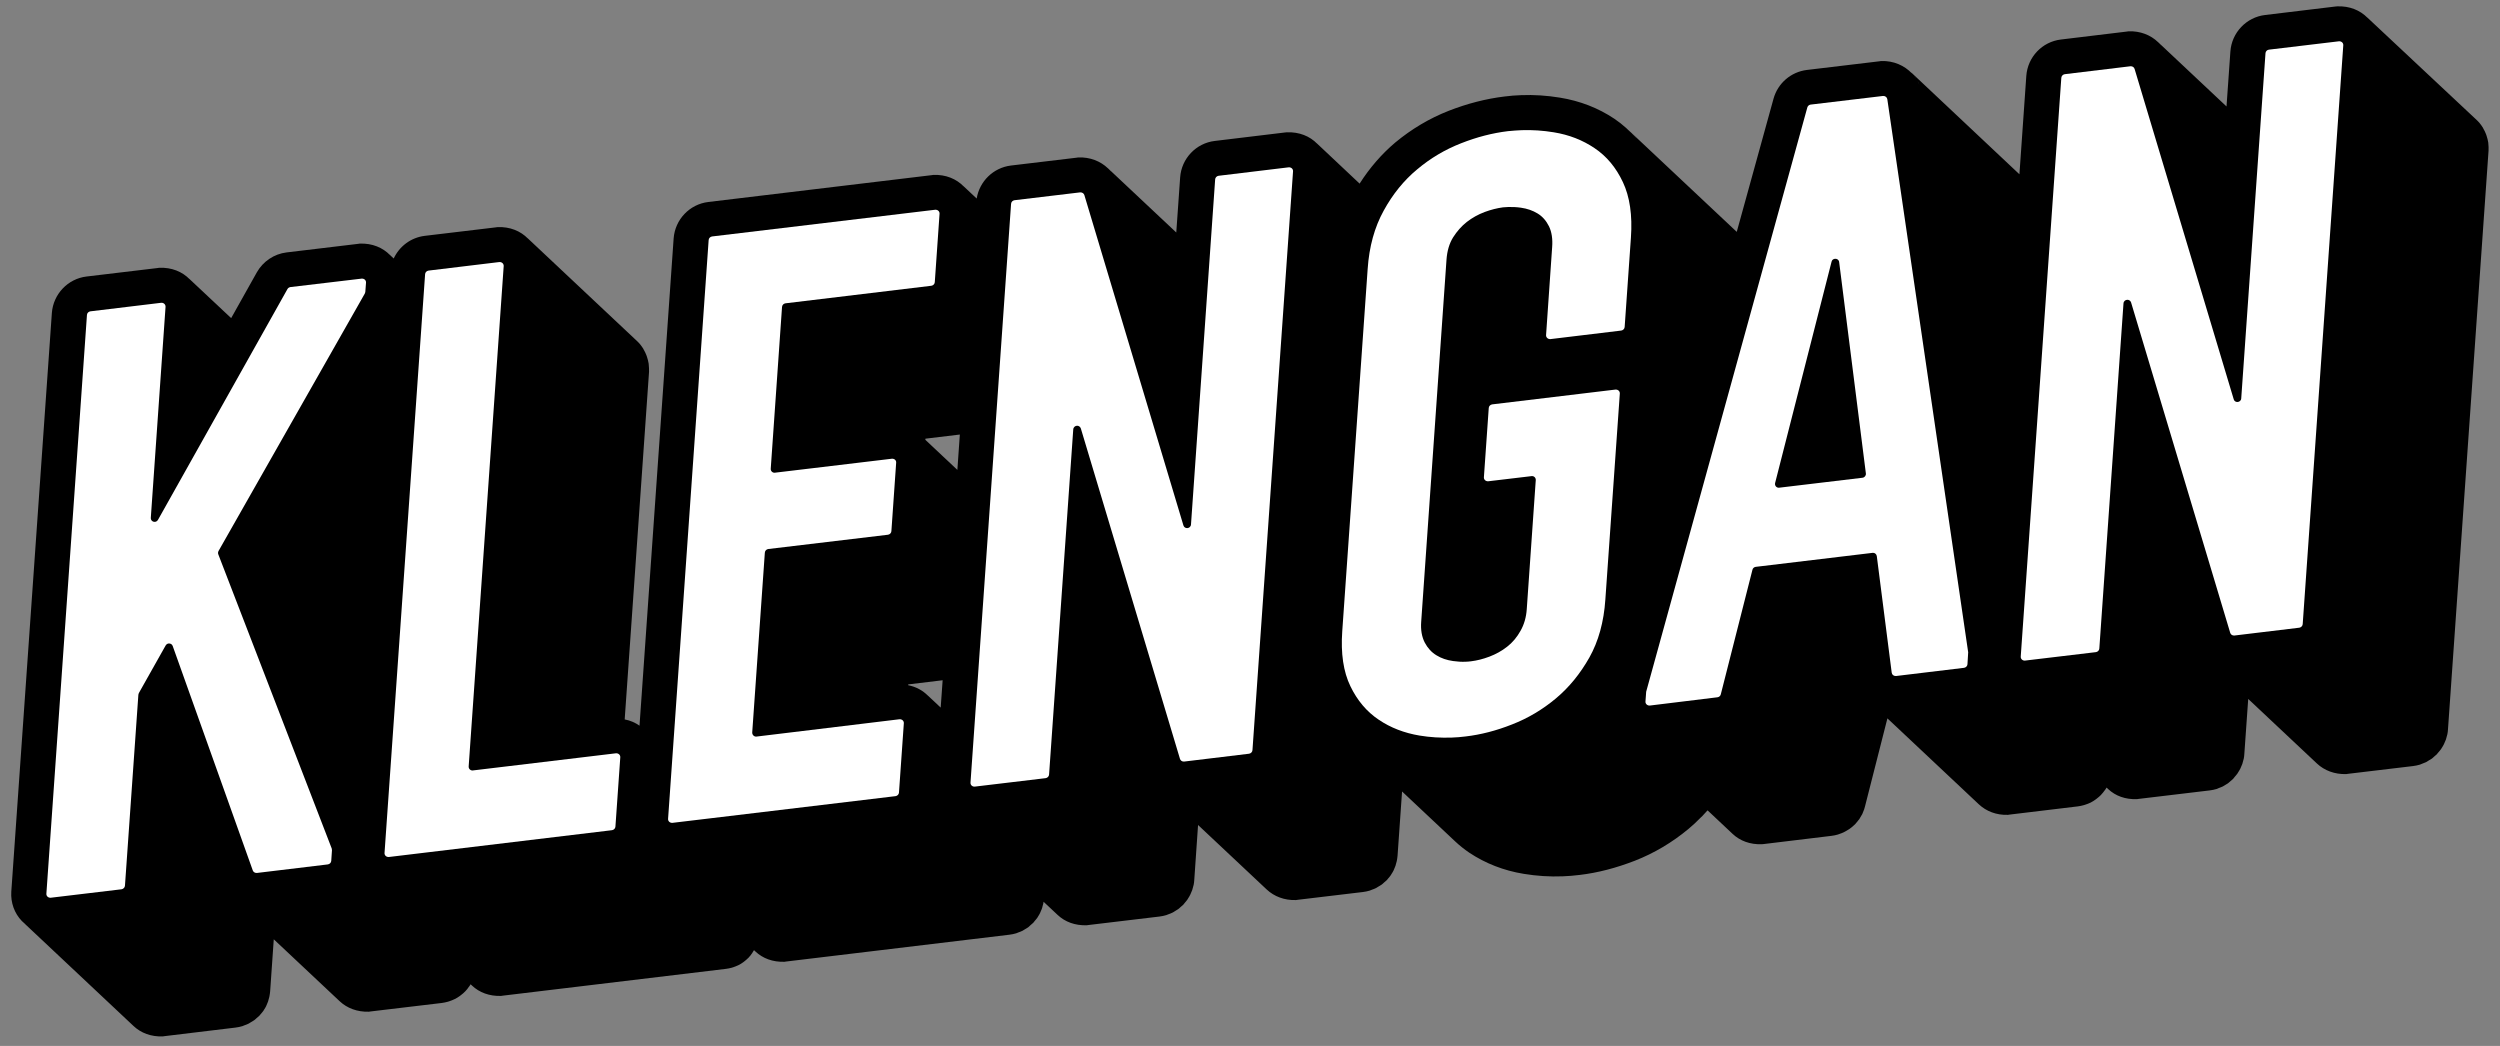 <?xml version="1.0" encoding="utf-8"?>
<!-- Generator: Adobe Illustrator 26.2.0, SVG Export Plug-In . SVG Version: 6.00 Build 0)  -->
<svg version="1.1" id="Ebene_1" xmlns="http://www.w3.org/2000/svg" xmlns:xlink="http://www.w3.org/1999/xlink" x="0px" y="0px"
	 viewBox="0 0 283.46 118.59" style="enable-background:new 0 0 283.46 118.59;" xml:space="preserve">
<rect x="0" y="0" width="283.46" height="118.59" fill="#808080" stroke="none"/>
<style type="text/css">
	.st0{enable-background:new    ;}
	.st1{fill:#FFFFFF;}
</style>
<g>
	<g class="st0">
		<path d="M282.14,16.32c-0.01-0.05,0-0.09-0.01-0.14c0,0,0-0.01,0-0.01c-0.04-0.26-0.11-0.52-0.19-0.77
			c-0.02-0.07-0.05-0.13-0.07-0.2c-0.08-0.21-0.18-0.42-0.3-0.62c-0.02-0.04-0.04-0.08-0.06-0.12c-0.12-0.19-0.25-0.37-0.4-0.55
			c-0.04-0.05-0.09-0.1-0.14-0.15c-0.05-0.05-0.09-0.09-0.14-0.14L268.31,1.89c0.05,0.04,0.09,0.09,0.14,0.14
			c-0.86-0.88-2.05-1.36-3.45-1.31l-0.21,0.02l-7.96,0.96c-2.13,0.25-3.79,2-3.94,4.14l-0.44,6.23l-7.79-7.32
			c0.01,0.01,0.02,0.02,0.03,0.03c-0.84-0.81-2.02-1.28-3.35-1.23l-0.2,0.03l-7.46,0.9c-2.13,0.25-3.78,1.99-3.93,4.13l-0.78,11.15
			L216.61,8.13c0.07,0.06,0.12,0.13,0.18,0.2c-0.85-0.9-2.09-1.46-3.5-1.41l-0.2,0.03l-8.21,0.98c-1.81,0.22-3.3,1.5-3.79,3.26
			l-4.17,15.1l-12.3-11.56c0.3,0.28,0.59,0.59,0.87,0.9c0,0,0,0,0,0c0.02,0.03,0.04,0.06,0.07,0.09c-0.74-0.86-1.58-1.62-2.51-2.25
			c-1.82-1.22-3.9-2.03-6.18-2.4c-1.47-0.24-2.95-0.34-4.41-0.28c-0.62,0.02-1.24,0.07-1.86,0.15c-2.09,0.25-4.23,0.8-6.33,1.62
			c-2.2,0.86-4.24,2.08-6.07,3.6c-1.54,1.3-2.9,2.87-4.04,4.66l-4.95-4.66c0.05,0.05,0.1,0.1,0.15,0.15
			c-0.85-0.88-2.05-1.36-3.45-1.31l-0.21,0.02l-7.96,0.96c-2.13,0.25-3.78,2-3.93,4.13l-0.44,6.25l-7.78-7.31
			c0.01,0.01,0.02,0.02,0.03,0.03c-0.85-0.81-2.03-1.28-3.36-1.23l-0.2,0.03l-7.45,0.89c-1.99,0.25-3.55,1.79-3.87,3.74l-1.61-1.51
			c0.05,0.05,0.1,0.1,0.15,0.15c-0.85-0.88-2.05-1.37-3.45-1.32l-0.2,0.03l-25.31,3.04c-2.13,0.25-3.78,1.99-3.94,4.13l-3.87,55.25
			c-0.49-0.35-1.05-0.59-1.68-0.71l2.76-39.4c0-0.03,0-0.06,0-0.08c0.01-0.23-0.01-0.47-0.03-0.7c-0.01-0.05,0-0.09-0.01-0.14
			c0,0,0-0.01,0-0.01c-0.04-0.26-0.11-0.52-0.19-0.77c-0.02-0.07-0.05-0.13-0.07-0.2c-0.08-0.21-0.18-0.42-0.3-0.62
			c-0.02-0.04-0.04-0.08-0.06-0.12c-0.12-0.19-0.25-0.37-0.4-0.55c-0.04-0.05-0.09-0.1-0.14-0.15c-0.05-0.05-0.09-0.09-0.14-0.14
			L59.73,26.92c0.05,0.04,0.09,0.09,0.14,0.14c-0.86-0.88-2.05-1.36-3.45-1.31l-0.21,0.03l-8.04,0.96
			c-1.58,0.19-2.89,1.19-3.53,2.57l-0.55-0.52c0.05,0.05,0.1,0.1,0.15,0.15c-0.85-0.88-2.05-1.37-3.45-1.32l-0.2,0.03l-8.1,0.97
			c-1.41,0.17-2.67,1.02-3.37,2.26l-2.91,5.19l-4.85-4.55c0.05,0.05,0.1,0.1,0.15,0.15c-0.85-0.88-2.05-1.36-3.45-1.31l-0.2,0.03
			l-8.04,0.96c-2.13,0.25-3.78,2-3.94,4.13l-4.6,65.62c-0.08,1.24,0.35,2.45,1.2,3.33c0.14,0.15,0.31,0.26,0.47,0.39
			c-0.11-0.08-0.22-0.15-0.32-0.25l12.51,11.76c0.84,0.79,1.98,1.23,3.32,1.18l0.2-0.03l8.04-0.97c0.27-0.03,0.52-0.09,0.77-0.16
			c0.09-0.03,0.16-0.07,0.25-0.1c0.16-0.06,0.32-0.11,0.47-0.19c0.09-0.05,0.17-0.11,0.26-0.16c0.13-0.08,0.27-0.15,0.39-0.24
			c0.09-0.06,0.16-0.14,0.24-0.21c0.11-0.09,0.22-0.18,0.32-0.28c0,0,0,0,0.01-0.01c0.05-0.06,0.1-0.12,0.15-0.18
			c0.11-0.13,0.22-0.25,0.31-0.38c0-0.01,0.01-0.01,0.01-0.02c0.02-0.03,0.04-0.07,0.06-0.1c0.09-0.13,0.17-0.27,0.24-0.41
			c0.02-0.03,0.03-0.07,0.04-0.1c0.03-0.06,0.05-0.13,0.08-0.19c0.03-0.08,0.07-0.16,0.1-0.25c0.03-0.08,0.04-0.16,0.06-0.23
			c0.02-0.07,0.04-0.14,0.06-0.21c0.01-0.04,0.03-0.08,0.03-0.13c0.04-0.19,0.06-0.38,0.08-0.57l0.41-5.89l7.47,7.02
			c0.84,0.79,2,1.23,3.31,1.19l0.21-0.03l8.06-0.96c0.23-0.03,0.46-0.08,0.68-0.14c0.05-0.02,0.11-0.03,0.16-0.05
			c0.21-0.07,0.42-0.15,0.62-0.25c0,0,0.01,0,0.01,0c0.2-0.1,0.39-0.22,0.57-0.35c0.05-0.03,0.09-0.06,0.13-0.1
			c0.17-0.13,0.34-0.27,0.49-0.43c0,0,0.01,0,0.01-0.01c0,0,0,0,0,0c0.15-0.15,0.28-0.32,0.4-0.5c0.02-0.02,0.03-0.04,0.05-0.06
			c0.05-0.08,0.1-0.15,0.15-0.23l0.16,0.15c0.84,0.79,1.97,1.21,3.29,1.17l0.2-0.03l25.31-3.04c0.22-0.03,0.44-0.07,0.65-0.13
			c0.06-0.02,0.11-0.03,0.16-0.05c0.18-0.06,0.36-0.13,0.53-0.21c0.02-0.01,0.05-0.02,0.07-0.03c0.19-0.09,0.37-0.21,0.54-0.33
			c0.04-0.03,0.09-0.06,0.13-0.1c0.14-0.11,0.27-0.22,0.4-0.35c0.02-0.02,0.05-0.04,0.07-0.06c0.01-0.01,0.01-0.02,0.02-0.03
			c0.14-0.14,0.26-0.3,0.37-0.46c0.01-0.01,0.02-0.02,0.02-0.03c0.07-0.11,0.14-0.22,0.21-0.34l0.16,0.15
			c0.84,0.79,1.97,1.21,3.29,1.17l0.2-0.03l25.31-3.04c0.27-0.03,0.52-0.09,0.77-0.16c0.09-0.03,0.16-0.07,0.25-0.1
			c0.16-0.06,0.32-0.11,0.47-0.19c0.09-0.05,0.17-0.11,0.26-0.16c0.13-0.08,0.27-0.15,0.39-0.24c0.09-0.07,0.16-0.14,0.24-0.22
			c0.11-0.09,0.22-0.18,0.32-0.28c0,0,0,0,0.01-0.01c0.06-0.06,0.1-0.13,0.16-0.2c0.1-0.12,0.21-0.24,0.3-0.37
			c0-0.01,0.01-0.01,0.01-0.02c0.02-0.03,0.04-0.07,0.06-0.1c0.09-0.14,0.17-0.27,0.24-0.42c0.02-0.03,0.03-0.07,0.04-0.1
			c0.03-0.06,0.05-0.13,0.08-0.19c0.03-0.08,0.08-0.16,0.1-0.25c0.03-0.07,0.04-0.15,0.06-0.23c0.02-0.07,0.04-0.14,0.06-0.21
			c0.01-0.04,0.03-0.09,0.03-0.13c0.01-0.05,0.01-0.11,0.02-0.16l1.6,1.5c0.84,0.79,1.97,1.21,3.3,1.17l0.2-0.03l8.04-0.96
			c0.27-0.03,0.52-0.09,0.77-0.16c0.08-0.02,0.15-0.06,0.23-0.09c0.17-0.06,0.33-0.12,0.49-0.2c0.09-0.04,0.17-0.1,0.25-0.15
			c0.13-0.08,0.27-0.16,0.4-0.25c0.09-0.06,0.16-0.14,0.24-0.21c0.11-0.09,0.22-0.18,0.32-0.28c0,0,0,0,0.01-0.01
			c0.06-0.06,0.11-0.14,0.16-0.2c0.1-0.12,0.21-0.24,0.3-0.37c0-0.01,0.01-0.01,0.01-0.02c0.02-0.03,0.04-0.07,0.06-0.1
			c0.09-0.14,0.18-0.28,0.25-0.43c0.02-0.03,0.03-0.06,0.04-0.09c0.03-0.06,0.05-0.13,0.08-0.19c0.04-0.09,0.08-0.17,0.11-0.26
			c0.02-0.07,0.04-0.15,0.06-0.22c0.02-0.07,0.04-0.14,0.06-0.22c0.01-0.05,0.03-0.09,0.04-0.14c0.04-0.18,0.06-0.37,0.07-0.55
			l0.43-6.24l7.78,7.31c0.84,0.79,2.02,1.25,3.33,1.2l0.21-0.03l7.37-0.88c0.27-0.03,0.52-0.09,0.77-0.16
			c0.09-0.03,0.16-0.07,0.25-0.1c0.16-0.06,0.32-0.11,0.47-0.19c0.09-0.05,0.17-0.11,0.26-0.16c0.13-0.08,0.27-0.15,0.39-0.24
			c0.09-0.06,0.16-0.14,0.24-0.21c0.11-0.09,0.22-0.18,0.32-0.28c0,0,0,0,0.01-0.01c0.05-0.06,0.1-0.12,0.15-0.18
			c0.11-0.13,0.22-0.25,0.31-0.39c0-0.01,0.01-0.01,0.01-0.02c0.02-0.03,0.04-0.07,0.06-0.1c0.09-0.13,0.17-0.27,0.24-0.41
			c0.02-0.03,0.03-0.07,0.04-0.1c0.03-0.06,0.05-0.13,0.08-0.19c0.03-0.08,0.07-0.16,0.1-0.25c0.03-0.08,0.04-0.16,0.06-0.23
			c0.02-0.07,0.04-0.14,0.06-0.21c0.01-0.04,0.03-0.08,0.03-0.13c0.04-0.19,0.06-0.38,0.08-0.57l0.51-7.27l6.02,5.66
			c0.5,0.47,1.03,0.89,1.6,1.28c1.82,1.21,3.9,2.03,6.18,2.4c1.46,0.24,2.95,0.34,4.42,0.28c0.63-0.02,1.28-0.08,1.94-0.16
			c2.03-0.24,4.13-0.79,6.24-1.61c2.2-0.86,4.24-2.08,6.07-3.6c0.5-0.41,0.97-0.86,1.42-1.32c0.06-0.06,0.12-0.1,0.17-0.16
			c0.06-0.06,0.12-0.14,0.18-0.2c0.13-0.14,0.27-0.29,0.4-0.43l2.84,2.67c0.84,0.79,1.98,1.22,3.32,1.17l0.21-0.02l7.69-0.93
			c0.25-0.03,0.48-0.08,0.72-0.15c0.08-0.02,0.15-0.05,0.22-0.08c0.15-0.05,0.31-0.11,0.45-0.18c0.08-0.04,0.16-0.09,0.24-0.13
			c0.13-0.07,0.26-0.15,0.38-0.23c0.08-0.06,0.15-0.11,0.23-0.17c0.11-0.09,0.22-0.19,0.33-0.29c0.04-0.04,0.09-0.07,0.12-0.11
			c0.03-0.03,0.05-0.07,0.08-0.1c0.1-0.1,0.18-0.22,0.27-0.33c0.04-0.05,0.09-0.1,0.12-0.15c0.02-0.03,0.04-0.06,0.05-0.09
			c0.05-0.08,0.1-0.16,0.14-0.24c0.04-0.07,0.08-0.13,0.12-0.2c0.02-0.04,0.04-0.09,0.06-0.14c0.03-0.07,0.06-0.15,0.09-0.23
			c0.02-0.06,0.05-0.11,0.07-0.17c0.04-0.12,0.07-0.23,0.1-0.35l2.54-9.98l10.36,9.74c0.84,0.79,2,1.25,3.31,1.2l0.2-0.03l7.73-0.93
			c0.23-0.03,0.46-0.08,0.67-0.14c0.06-0.02,0.11-0.03,0.16-0.05c0.21-0.07,0.41-0.14,0.61-0.24c0.01,0,0.01,0,0.02-0.01
			c0.2-0.1,0.38-0.22,0.56-0.35c0.05-0.03,0.09-0.07,0.13-0.1c0.17-0.13,0.32-0.26,0.47-0.41c0.01-0.01,0.02-0.01,0.02-0.02
			c0,0,0,0,0-0.01c0.15-0.15,0.28-0.32,0.4-0.49c0.01-0.02,0.03-0.04,0.05-0.06c0.06-0.08,0.11-0.16,0.16-0.25l0.17,0.16
			c0.84,0.79,1.97,1.2,3.28,1.15l0.21-0.03l8.04-0.96c0.27-0.03,0.52-0.09,0.77-0.16c0.09-0.03,0.18-0.07,0.26-0.11
			c0.15-0.06,0.31-0.11,0.45-0.18c0.09-0.05,0.18-0.11,0.26-0.16c0.13-0.08,0.26-0.15,0.38-0.24c0.09-0.07,0.17-0.15,0.25-0.22
			c0.1-0.09,0.22-0.17,0.31-0.27c0,0,0,0,0-0.01c0.06-0.06,0.1-0.13,0.15-0.19c0.11-0.12,0.22-0.25,0.31-0.38
			c0,0,0.01-0.01,0.01-0.01c0.02-0.03,0.03-0.06,0.05-0.09c0.09-0.14,0.18-0.28,0.26-0.44c0.01-0.03,0.02-0.06,0.04-0.09
			c0.03-0.06,0.05-0.12,0.08-0.19c0.04-0.09,0.08-0.17,0.11-0.26c0.02-0.07,0.04-0.15,0.06-0.22c0.02-0.07,0.04-0.14,0.06-0.22
			c0.01-0.05,0.03-0.09,0.04-0.14c0.04-0.18,0.06-0.36,0.07-0.55l0.44-6.24l7.79,7.32c0.84,0.79,2.01,1.24,3.32,1.2l0.21-0.03
			l7.37-0.88c0.27-0.03,0.52-0.09,0.77-0.16c0.09-0.03,0.18-0.07,0.27-0.11c0.15-0.06,0.3-0.11,0.45-0.18
			c0.1-0.05,0.18-0.11,0.27-0.17c0.13-0.08,0.26-0.15,0.38-0.23c0.09-0.07,0.16-0.15,0.25-0.22c0.11-0.09,0.22-0.18,0.32-0.28
			c0,0,0,0,0-0.01c0.05-0.06,0.1-0.12,0.15-0.18c0.11-0.13,0.22-0.25,0.32-0.39c0,0,0.01-0.01,0.01-0.02
			c0.02-0.03,0.04-0.06,0.06-0.1c0.09-0.14,0.18-0.28,0.25-0.43c0.02-0.03,0.02-0.06,0.04-0.09c0.03-0.06,0.05-0.13,0.08-0.19
			c0.04-0.09,0.08-0.17,0.11-0.26c0.02-0.07,0.04-0.15,0.06-0.22c0.02-0.07,0.04-0.14,0.06-0.22c0.01-0.05,0.03-0.09,0.04-0.14
			c0.04-0.18,0.06-0.37,0.07-0.55l4.6-65.62c0-0.03,0-0.06,0-0.08C282.18,16.79,282.16,16.56,282.14,16.32z M5.34,101.58
			C5.34,101.58,5.34,101.58,5.34,101.58c-0.01-0.01-0.02-0.02-0.02-0.03C5.33,101.55,5.33,101.56,5.34,101.58z M5.28,101.44
			c0,0.02,0,0.04,0.01,0.05C5.28,101.47,5.28,101.45,5.28,101.44C5.28,101.44,5.28,101.44,5.28,101.44z M9.9,35.54
			C9.89,35.54,9.89,35.54,9.9,35.54C9.89,35.54,9.89,35.54,9.9,35.54z M9.86,35.69 M106.66,80.23l-1.58-1.48
			c0.05,0.05,0.1,0.1,0.15,0.15c-0.6-0.62-1.37-1.03-2.26-1.21l0.01-0.09l3.9-0.47L106.66,80.23z M108.55,53.28l-3.63-3.41
			l0.01-0.13l3.9-0.47L108.55,53.28z M126.36,20.02c0.02,0.03,0.04,0.07,0.06,0.11c-0.04-0.07-0.08-0.13-0.12-0.2
			C126.32,19.96,126.34,19.99,126.36,20.02z M125.73,19.18c0.07,0.07,0.13,0.13,0.19,0.2c0.02,0.02,0.04,0.05,0.06,0.08
			C125.89,19.37,125.81,19.27,125.73,19.18z M186.3,16.72c0.07,0.09,0.14,0.18,0.21,0.27c0.02,0.02,0.03,0.05,0.04,0.07
			C186.48,16.94,186.39,16.83,186.3,16.72z M217.75,9.95c0.07,0.22,0.12,0.44,0.16,0.67c-0.04-0.25-0.1-0.48-0.17-0.72
			C217.74,9.92,217.74,9.94,217.75,9.95z M217.5,9.33c0.05,0.1,0.09,0.2,0.13,0.3c-0.06-0.14-0.12-0.28-0.19-0.41
			C217.46,9.26,217.48,9.3,217.5,9.33z M217,8.56c0.05,0.07,0.1,0.13,0.15,0.2c0.04,0.05,0.07,0.11,0.1,0.16
			C217.17,8.8,217.09,8.67,217,8.56C216.99,8.56,217,8.56,217,8.56z M214.23,80.56L214.23,80.56c0.01,0,0.02,0,0.02,0
			C214.25,80.56,214.24,80.57,214.23,80.56z M245.44,5.72c0.02,0.04,0.04,0.07,0.06,0.11c-0.04-0.07-0.08-0.13-0.12-0.2
			C245.4,5.67,245.42,5.69,245.44,5.72z M244.81,4.89c0.06,0.06,0.13,0.13,0.18,0.2c0.02,0.02,0.04,0.05,0.06,0.08
			C244.97,5.07,244.9,4.98,244.81,4.89z"/>
		<g>
			<g>
				<path class="st1" d="M41.02,31.59c0.29-0.01,0.5,0.2,0.48,0.46l-0.08,1.06l-0.06,0.18L24.78,62.47
					c-0.06,0.12-0.08,0.25-0.03,0.38l12.86,33.35l0.03,0.19l-0.08,1.21c-0.01,0.21-0.18,0.38-0.39,0.41l-8.05,0.97
					c-0.22,0.01-0.4-0.11-0.46-0.29l-9.08-25.45c-0.07-0.19-0.25-0.29-0.43-0.28c-0.14,0-0.28,0.08-0.37,0.23l-3.04,5.4l-0.05,0.18
					l-1.52,21.64c-0.01,0.21-0.18,0.39-0.39,0.42l-8.04,0.96c-0.29,0.01-0.5-0.2-0.48-0.46l4.6-65.62c0.01-0.21,0.18-0.38,0.39-0.41
					l8.04-0.97c0.29-0.01,0.5,0.21,0.48,0.47L17.1,58.7c-0.02,0.3,0.21,0.48,0.45,0.47c0.14,0,0.28-0.08,0.37-0.24l14.67-26.15
					c0.07-0.13,0.19-0.2,0.33-0.23L41.02,31.59z"/>
			</g>
			<g>
				<path class="st1" d="M56.63,29.71c0.29-0.01,0.5,0.21,0.48,0.47L53.14,86.9c-0.02,0.25,0.19,0.47,0.44,0.46l16.27-1.95
					c0.29-0.01,0.5,0.2,0.48,0.46l-0.55,7.85c-0.01,0.21-0.18,0.38-0.39,0.41l-25.31,3.04c-0.29,0.01-0.5-0.2-0.48-0.46l4.6-65.62
					c0.01-0.21,0.18-0.38,0.39-0.41L56.63,29.71z"/>
			</g>
			<g>
				<path class="st1" d="M106.05,23.78c0.29-0.01,0.5,0.2,0.48,0.46l-0.54,7.75c-0.01,0.21-0.18,0.38-0.39,0.41l-16.54,1.99
					c-0.21,0.03-0.37,0.19-0.39,0.41l-1.28,18.34c-0.02,0.26,0.19,0.47,0.44,0.46l13.31-1.59c0.29-0.01,0.5,0.2,0.47,0.46
					l-0.54,7.75c-0.01,0.21-0.18,0.38-0.39,0.41L87.1,62.25c-0.2,0.03-0.37,0.2-0.38,0.42l-1.43,20.38
					c-0.01,0.26,0.2,0.48,0.45,0.47L102,81.55c0.29-0.01,0.5,0.2,0.48,0.46l-0.55,7.85c-0.01,0.21-0.18,0.38-0.39,0.41L76.23,93.3
					c-0.29,0.01-0.5-0.2-0.48-0.46l4.6-65.62c0.01-0.21,0.18-0.38,0.39-0.41L106.05,23.78z"/>
			</g>
			<g>
				<path class="st1" d="M146.13,18.97c0.29-0.01,0.5,0.2,0.48,0.46l-4.6,65.62c-0.01,0.21-0.18,0.38-0.39,0.41l-7.37,0.89
					c-0.23,0.01-0.4-0.12-0.46-0.31l-11.24-37.46c-0.07-0.21-0.25-0.31-0.43-0.31c-0.21,0.01-0.41,0.16-0.43,0.42l-2.74,39.12
					c-0.01,0.22-0.18,0.39-0.39,0.42l-8.04,0.96c-0.29,0.02-0.5-0.2-0.48-0.46l4.6-65.61c0.01-0.22,0.18-0.39,0.39-0.42l7.45-0.89
					c0.23-0.01,0.41,0.12,0.47,0.31l11.23,37.45c0.07,0.22,0.25,0.31,0.43,0.31c0.21-0.01,0.41-0.15,0.43-0.41l2.74-39.13
					c0.01-0.21,0.18-0.38,0.39-0.41L146.13,18.97z"/>
			</g>
			<g>
				<path class="st1" d="M172.54,14.76c1.21-0.04,2.41,0.04,3.63,0.24c1.73,0.28,3.27,0.88,4.63,1.8c1.36,0.91,2.43,2.19,3.21,3.85
					c0.78,1.65,1.09,3.75,0.91,6.29l-0.71,10.13c-0.01,0.21-0.18,0.38-0.39,0.41l-8.04,0.97c-0.29,0.01-0.5-0.21-0.48-0.46
					l0.69-9.98c0.07-0.92-0.05-1.71-0.36-2.35c-0.32-0.64-0.75-1.13-1.3-1.46c-0.54-0.33-1.17-0.55-1.88-0.65
					c-0.48-0.07-0.96-0.09-1.42-0.08c-0.21,0.01-0.42,0.02-0.62,0.04c-0.66,0.09-1.35,0.26-2.08,0.53c-0.74,0.28-1.4,0.65-2.01,1.12
					c-0.61,0.48-1.12,1.06-1.56,1.75c-0.43,0.69-0.68,1.54-0.75,2.53l-2.87,41.06c-0.07,0.92,0.07,1.7,0.4,2.35
					c0.33,0.63,0.78,1.12,1.33,1.45c0.55,0.34,1.17,0.55,1.88,0.65c0.48,0.07,0.96,0.1,1.42,0.08c0.21-0.01,0.42-0.02,0.62-0.05
					c0.66-0.08,1.35-0.25,2.09-0.53c0.73-0.28,1.39-0.64,2-1.12c0.61-0.47,1.11-1.07,1.52-1.8c0.41-0.72,0.65-1.55,0.71-2.47
					l1.02-14.62c0.02-0.26-0.19-0.47-0.44-0.46l-4.96,0.59c-0.29,0.01-0.5-0.2-0.48-0.46l0.55-7.85c0.01-0.21,0.18-0.38,0.39-0.41
					l13.99-1.68c0.29-0.01,0.5,0.2,0.48,0.46l-1.64,23.35c-0.17,2.54-0.78,4.73-1.81,6.57c-1.04,1.84-2.3,3.39-3.81,4.65
					c-1.51,1.26-3.16,2.24-4.96,2.94c-1.79,0.71-3.55,1.16-5.25,1.36c-0.53,0.07-1.07,0.11-1.6,0.13c-1.22,0.04-2.44-0.03-3.64-0.23
					c-1.73-0.29-3.27-0.88-4.63-1.8c-1.36-0.91-2.43-2.18-3.21-3.8c-0.79-1.63-1.1-3.71-0.92-6.24l2.88-41.06
					c0.17-2.54,0.78-4.74,1.82-6.62c1.03-1.88,2.3-3.44,3.81-4.69c1.5-1.26,3.16-2.24,4.95-2.94c1.8-0.71,3.58-1.17,5.34-1.38
					C171.52,14.82,172.03,14.78,172.54,14.76z"/>
			</g>
			<g>
				<path class="st1" d="M223.16,73.96l-0.08,1.35c-0.01,0.21-0.18,0.38-0.39,0.41l-7.72,0.93c-0.26,0.01-0.45-0.15-0.48-0.38
					l-1.69-13.21c-0.03-0.22-0.22-0.39-0.44-0.38l-13.28,1.59c-0.18,0.02-0.34,0.15-0.38,0.33l-3.59,14.13
					c-0.04,0.18-0.2,0.31-0.38,0.33L187.05,80c-0.29,0.01-0.5-0.21-0.48-0.46l0.08-1.11l18.27-66.24c0.05-0.18,0.19-0.3,0.37-0.33
					l8.22-0.98c0.26-0.01,0.44,0.15,0.48,0.36L223.16,73.96z M211.17,54.17c0.25-0.03,0.42-0.25,0.39-0.49l-3.03-23.97
					c-0.03-0.25-0.24-0.38-0.45-0.37c-0.18,0.01-0.36,0.11-0.41,0.33l-6.4,25.09c-0.07,0.29,0.14,0.55,0.43,0.54L211.17,54.17"/>
			</g>
			<g>
				<path class="st1" d="M265.21,4.68c0.29-0.01,0.5,0.2,0.48,0.46l-4.6,65.62c-0.01,0.21-0.18,0.38-0.38,0.41l-7.38,0.89
					c-0.23,0.01-0.4-0.12-0.46-0.31l-11.24-37.46c-0.07-0.21-0.25-0.3-0.43-0.3c-0.21,0.01-0.41,0.15-0.43,0.41l-2.74,39.13
					c-0.01,0.21-0.18,0.38-0.38,0.41l-8.05,0.96c-0.29,0.02-0.5-0.2-0.48-0.46l4.6-65.61c0.01-0.21,0.18-0.39,0.39-0.42l7.46-0.9
					c0.23-0.01,0.4,0.12,0.46,0.31l11.24,37.46c0.06,0.21,0.24,0.3,0.42,0.3c0.21-0.01,0.42-0.15,0.43-0.41l2.75-39.13
					c0.01-0.21,0.17-0.38,0.38-0.41L265.21,4.68z"/>
			</g>
		</g>
	</g>
</g>
</svg>
